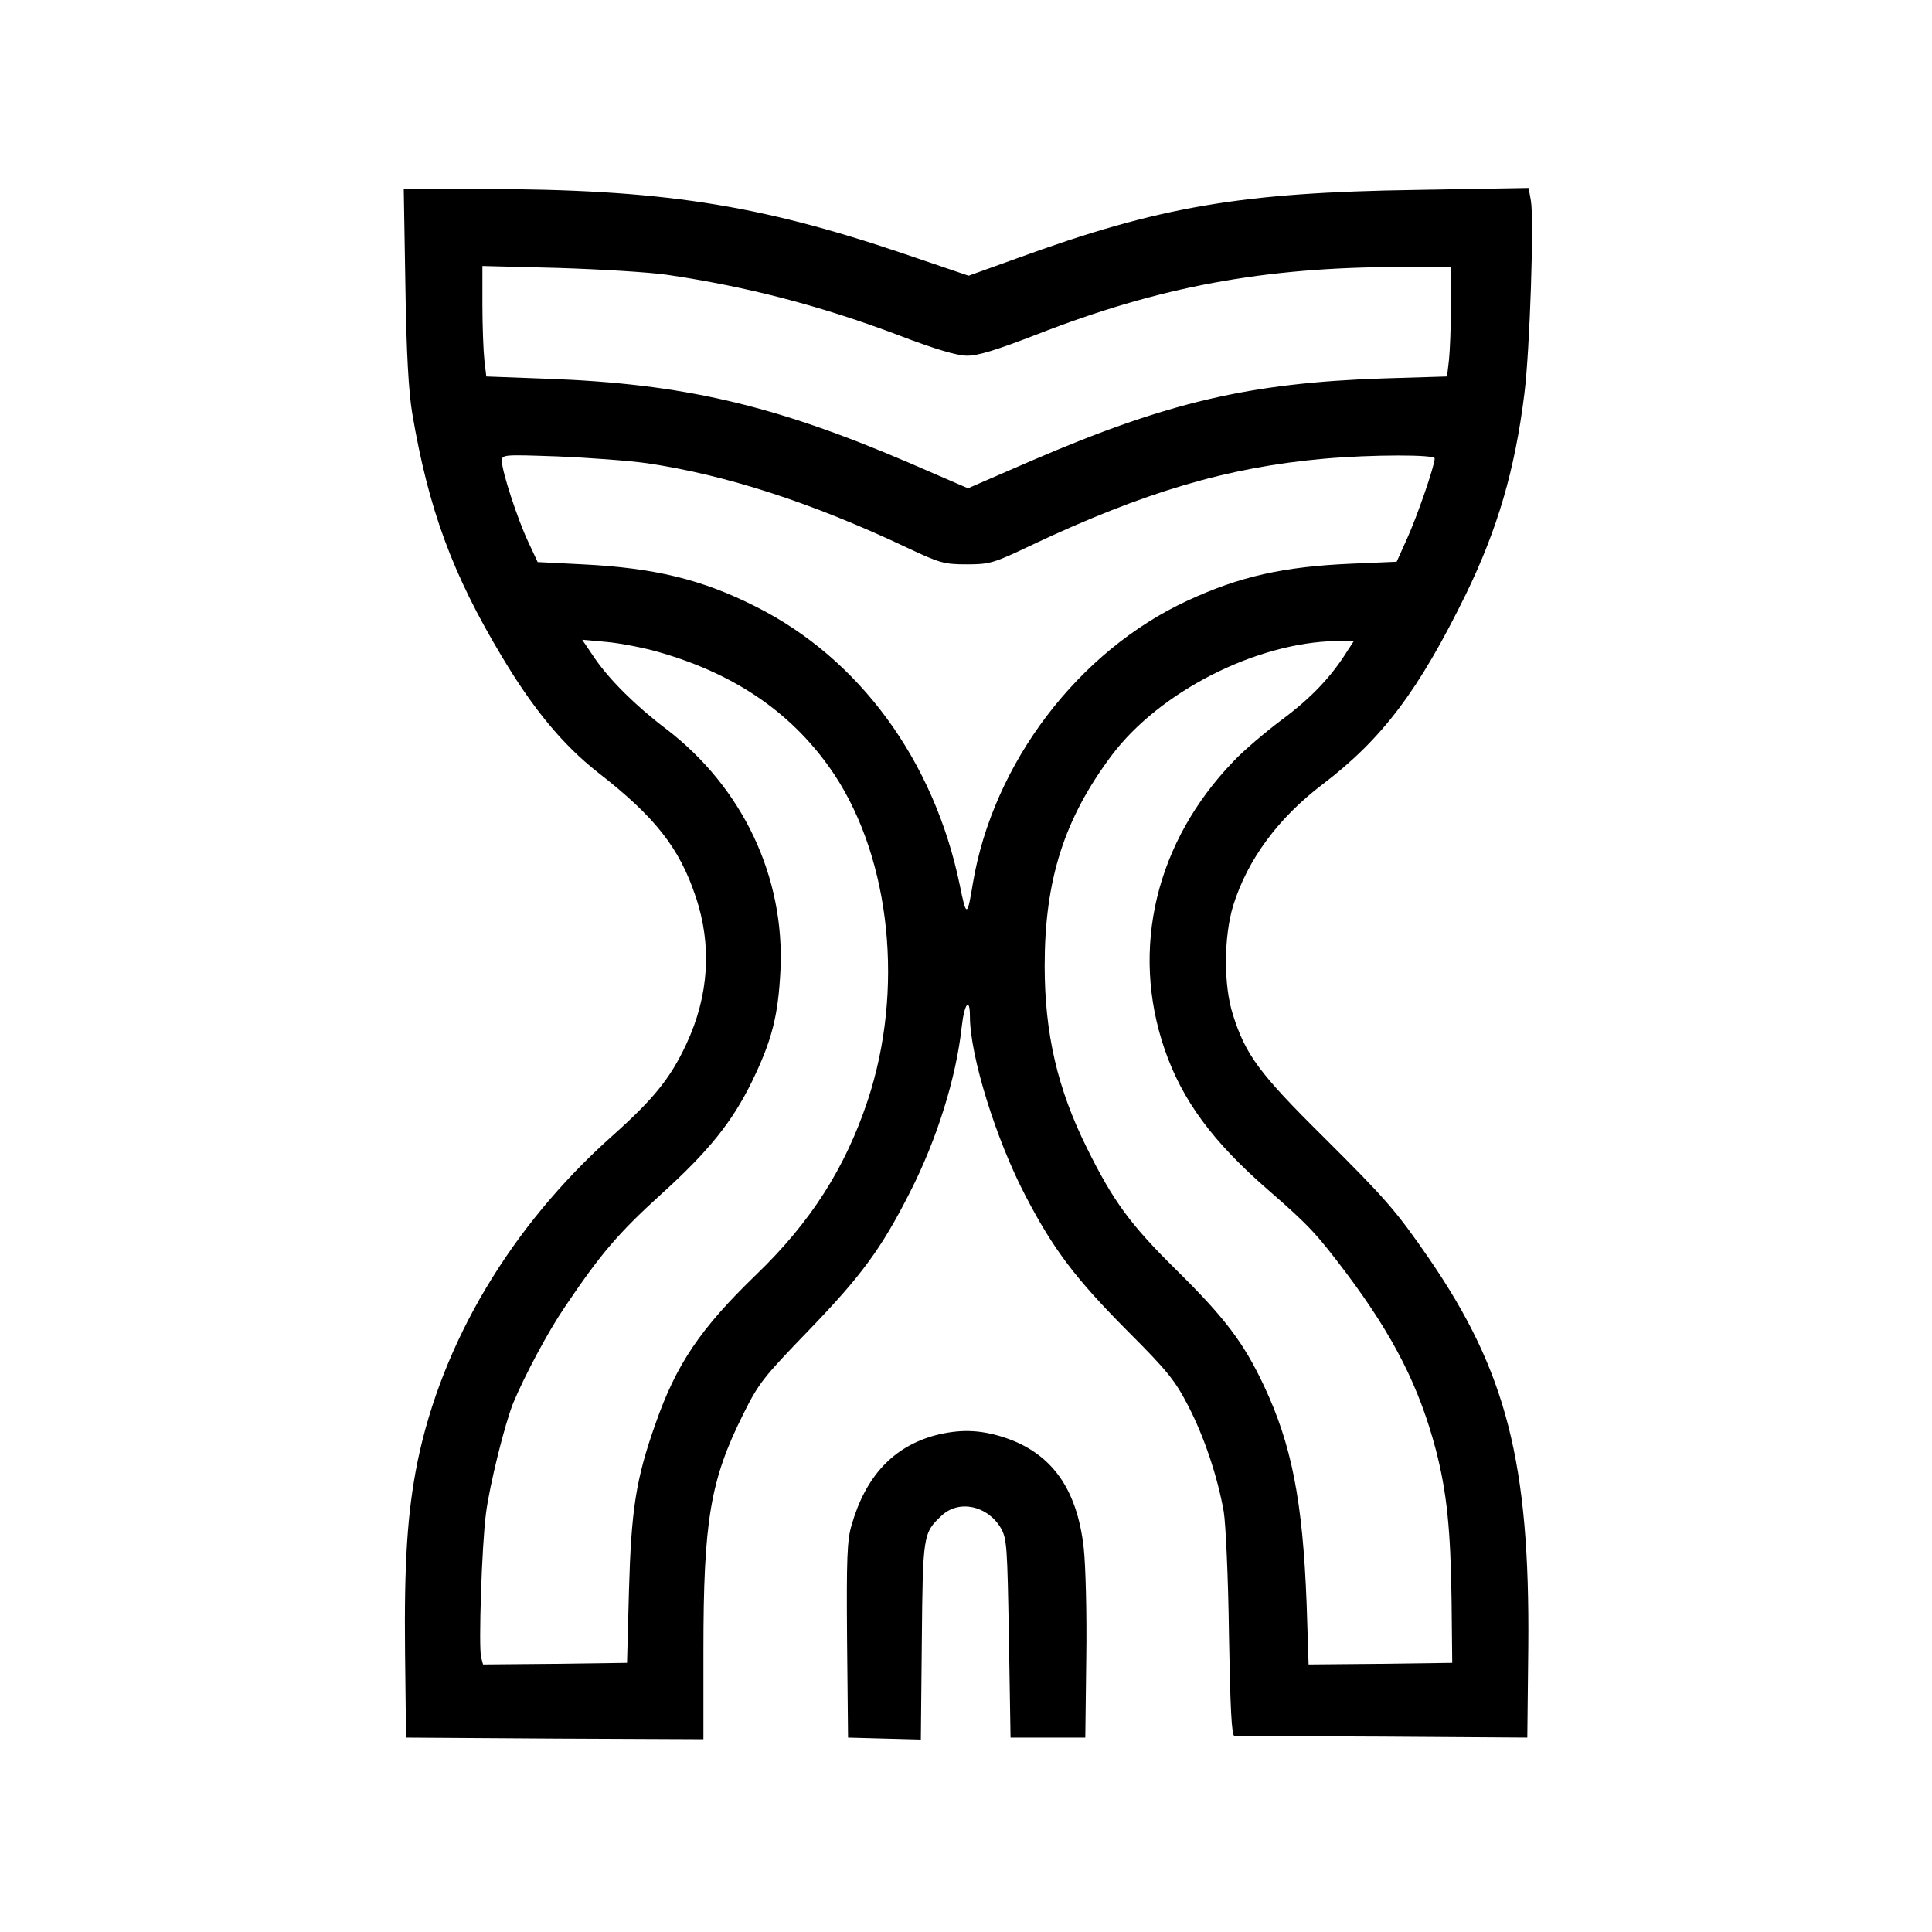<svg xmlns="http://www.w3.org/2000/svg" width="512" height="512" viewBox="0 0 512 512" fill="none"><rect width="512" height="512" fill="white"></rect><path d="M107.431 75.653C107.689 93.396 108.292 103.818 109.239 109.503C113.546 134.911 119.92 152.223 133.011 174.014C141.28 187.881 149.204 197.442 158.42 204.677C173.579 216.476 180.038 224.659 184.345 237.578C188.738 250.498 187.876 263.934 181.847 276.768C177.627 285.811 173.148 291.324 162.123 301.142C135.423 325 117.163 355.663 110.617 387.531C107.947 400.881 107.086 414.145 107.345 438.089L107.603 460.483L147.051 460.742L186.412 460.914V437.486C186.412 403.034 188.221 392.268 196.92 374.87C201.054 366.515 202.346 364.965 214.404 352.476C228.271 338.092 233.525 330.943 241.019 316.215C248.34 301.918 253.421 285.553 254.886 271.944C255.575 265.915 257.039 264.106 257.039 269.36C257.039 279.696 263.929 302.004 271.853 317.076C279.174 331.116 285.031 338.867 298.812 352.734C309.492 363.414 311.387 365.826 314.918 372.63C319.139 380.813 322.67 391.321 324.307 400.623C324.823 403.723 325.512 418.366 325.685 433.094C326.029 452.387 326.374 460.053 327.149 460.053C327.666 460.053 345.322 460.139 366.424 460.225L404.752 460.483L405.011 436.367C405.441 387.703 399.24 363.414 378.655 333.441C370.042 320.952 367.372 317.852 350.576 301.142C333.781 284.519 330.077 279.524 326.718 268.844C324.22 261.006 324.307 248.258 326.804 239.99C330.594 227.846 338.69 216.821 350.49 207.863C366.424 195.719 375.985 182.972 388.56 157.305C396.828 140.251 401.479 124.575 403.977 104.335C405.441 92.707 406.561 57.911 405.7 53.173L405.097 49.814L375.209 50.331C328.871 51.02 307.167 54.724 269.614 68.418L256.694 73.07L239.468 67.213C200.537 54.035 175.129 50.159 127.499 50.073H107L107.431 75.653ZM176.679 72.811C197.867 75.912 217.677 81.08 238.349 88.918C247.565 92.449 253.594 94.258 256.178 94.258C259.02 94.344 264.015 92.793 274.696 88.659C307.339 75.912 334.901 70.83 370.989 70.744H384.512V80.821C384.512 86.42 384.253 92.966 383.995 95.377L383.478 99.77L366.51 100.287C331.111 101.493 309.406 106.574 273.404 122.078L256.522 129.399L240.588 122.508C205.016 107.263 180.814 101.665 144.983 100.373L128.877 99.77L128.36 95.377C128.102 92.966 127.844 86.334 127.844 80.735V70.486L147.912 71.002C158.85 71.347 171.856 72.122 176.679 72.811ZM171.512 122.767C192.441 125.867 215.093 133.188 240.243 145.074C249.029 149.209 250.148 149.553 256.178 149.553C262.207 149.553 263.24 149.295 272.973 144.644C303.205 130.346 325.512 123.8 350.921 121.561C363.582 120.441 380.205 120.441 380.205 121.475C380.205 123.456 375.468 137.064 372.884 142.749L370.128 148.864L358.156 149.381C340.154 150.156 328.613 152.74 314.832 159.114C285.806 172.464 263.154 202.265 257.814 234.133C256.35 243.091 256.091 243.177 254.369 234.65C247.565 201.576 227.755 174.531 200.279 160.75C185.981 153.515 173.406 150.501 154.372 149.553L142.486 148.95L139.988 143.61C137.146 137.581 133.011 124.92 133.011 122.25C133.011 120.441 133.184 120.441 147.912 120.958C156.008 121.302 166.688 122.078 171.512 122.767ZM174.871 172.894C195.456 178.837 210.615 189.518 221.123 205.279C236.109 228.018 239.641 262.556 229.908 291.754C223.965 309.583 214.835 323.881 200.451 337.748C185.551 352.131 179.177 361.606 173.665 377.454C168.497 392.01 167.291 400.192 166.688 421.294L166.171 440.673L147.137 440.932L128.016 441.104L127.499 439.209C126.81 436.453 127.671 409.494 128.791 401.053C129.738 393.56 133.786 377.281 136.026 371.769C139.04 364.534 145.328 352.734 149.634 346.447C159.195 332.235 163.846 326.809 175.215 316.474C187.876 305.018 194.078 297.266 199.332 286.5C204.586 275.648 206.222 269.188 206.825 257.216C208.031 232.41 196.834 208.725 176.593 193.221C168.497 187.106 161.607 180.216 157.731 174.617L154.285 169.535L160.918 170.138C164.535 170.483 170.822 171.689 174.871 172.894ZM357.036 172.55C352.816 179.354 347.389 185.039 339.724 190.723C335.245 194.083 329.474 198.992 326.977 201.662C306.305 223.022 299.501 251.445 308.631 278.059C313.282 291.582 321.378 302.607 336.279 315.526C346.873 324.742 348.94 326.981 356.864 337.489C369.439 354.285 376.157 367.635 380.55 384.344C383.392 395.369 384.425 405.015 384.684 424.309L384.856 440.673L365.821 440.932L346.787 441.104L346.27 424.998C345.236 397.78 342.308 382.794 334.901 367.118C329.56 355.835 324.737 349.375 311.645 336.456C299.501 324.484 294.936 318.196 288.046 304.243C280.208 288.481 276.849 273.839 276.849 255.924C276.849 233.186 282.017 216.993 294.592 200.198C307.253 183.316 332.92 170.224 354.194 169.88L358.845 169.794L357.036 172.55Z" fill="black"></path><path d="M247.823 380.382C236.712 383.397 229.391 391.235 225.687 404.154C224.482 408.116 224.309 413.112 224.482 434.73L224.74 460.483L234.387 460.742L244.033 461L244.292 434.903C244.55 406.738 244.636 406.221 249.545 401.656C254.11 397.35 261.69 398.986 265.221 404.929C266.858 407.772 266.944 409.839 267.374 434.214L267.805 460.483H277.71H287.615L287.873 439.381C288.046 427.754 287.701 414.576 287.184 410.097C285.376 394.249 278.485 384.861 265.738 380.813C259.45 378.832 254.196 378.746 247.823 380.382Z" fill="black"></path></svg>